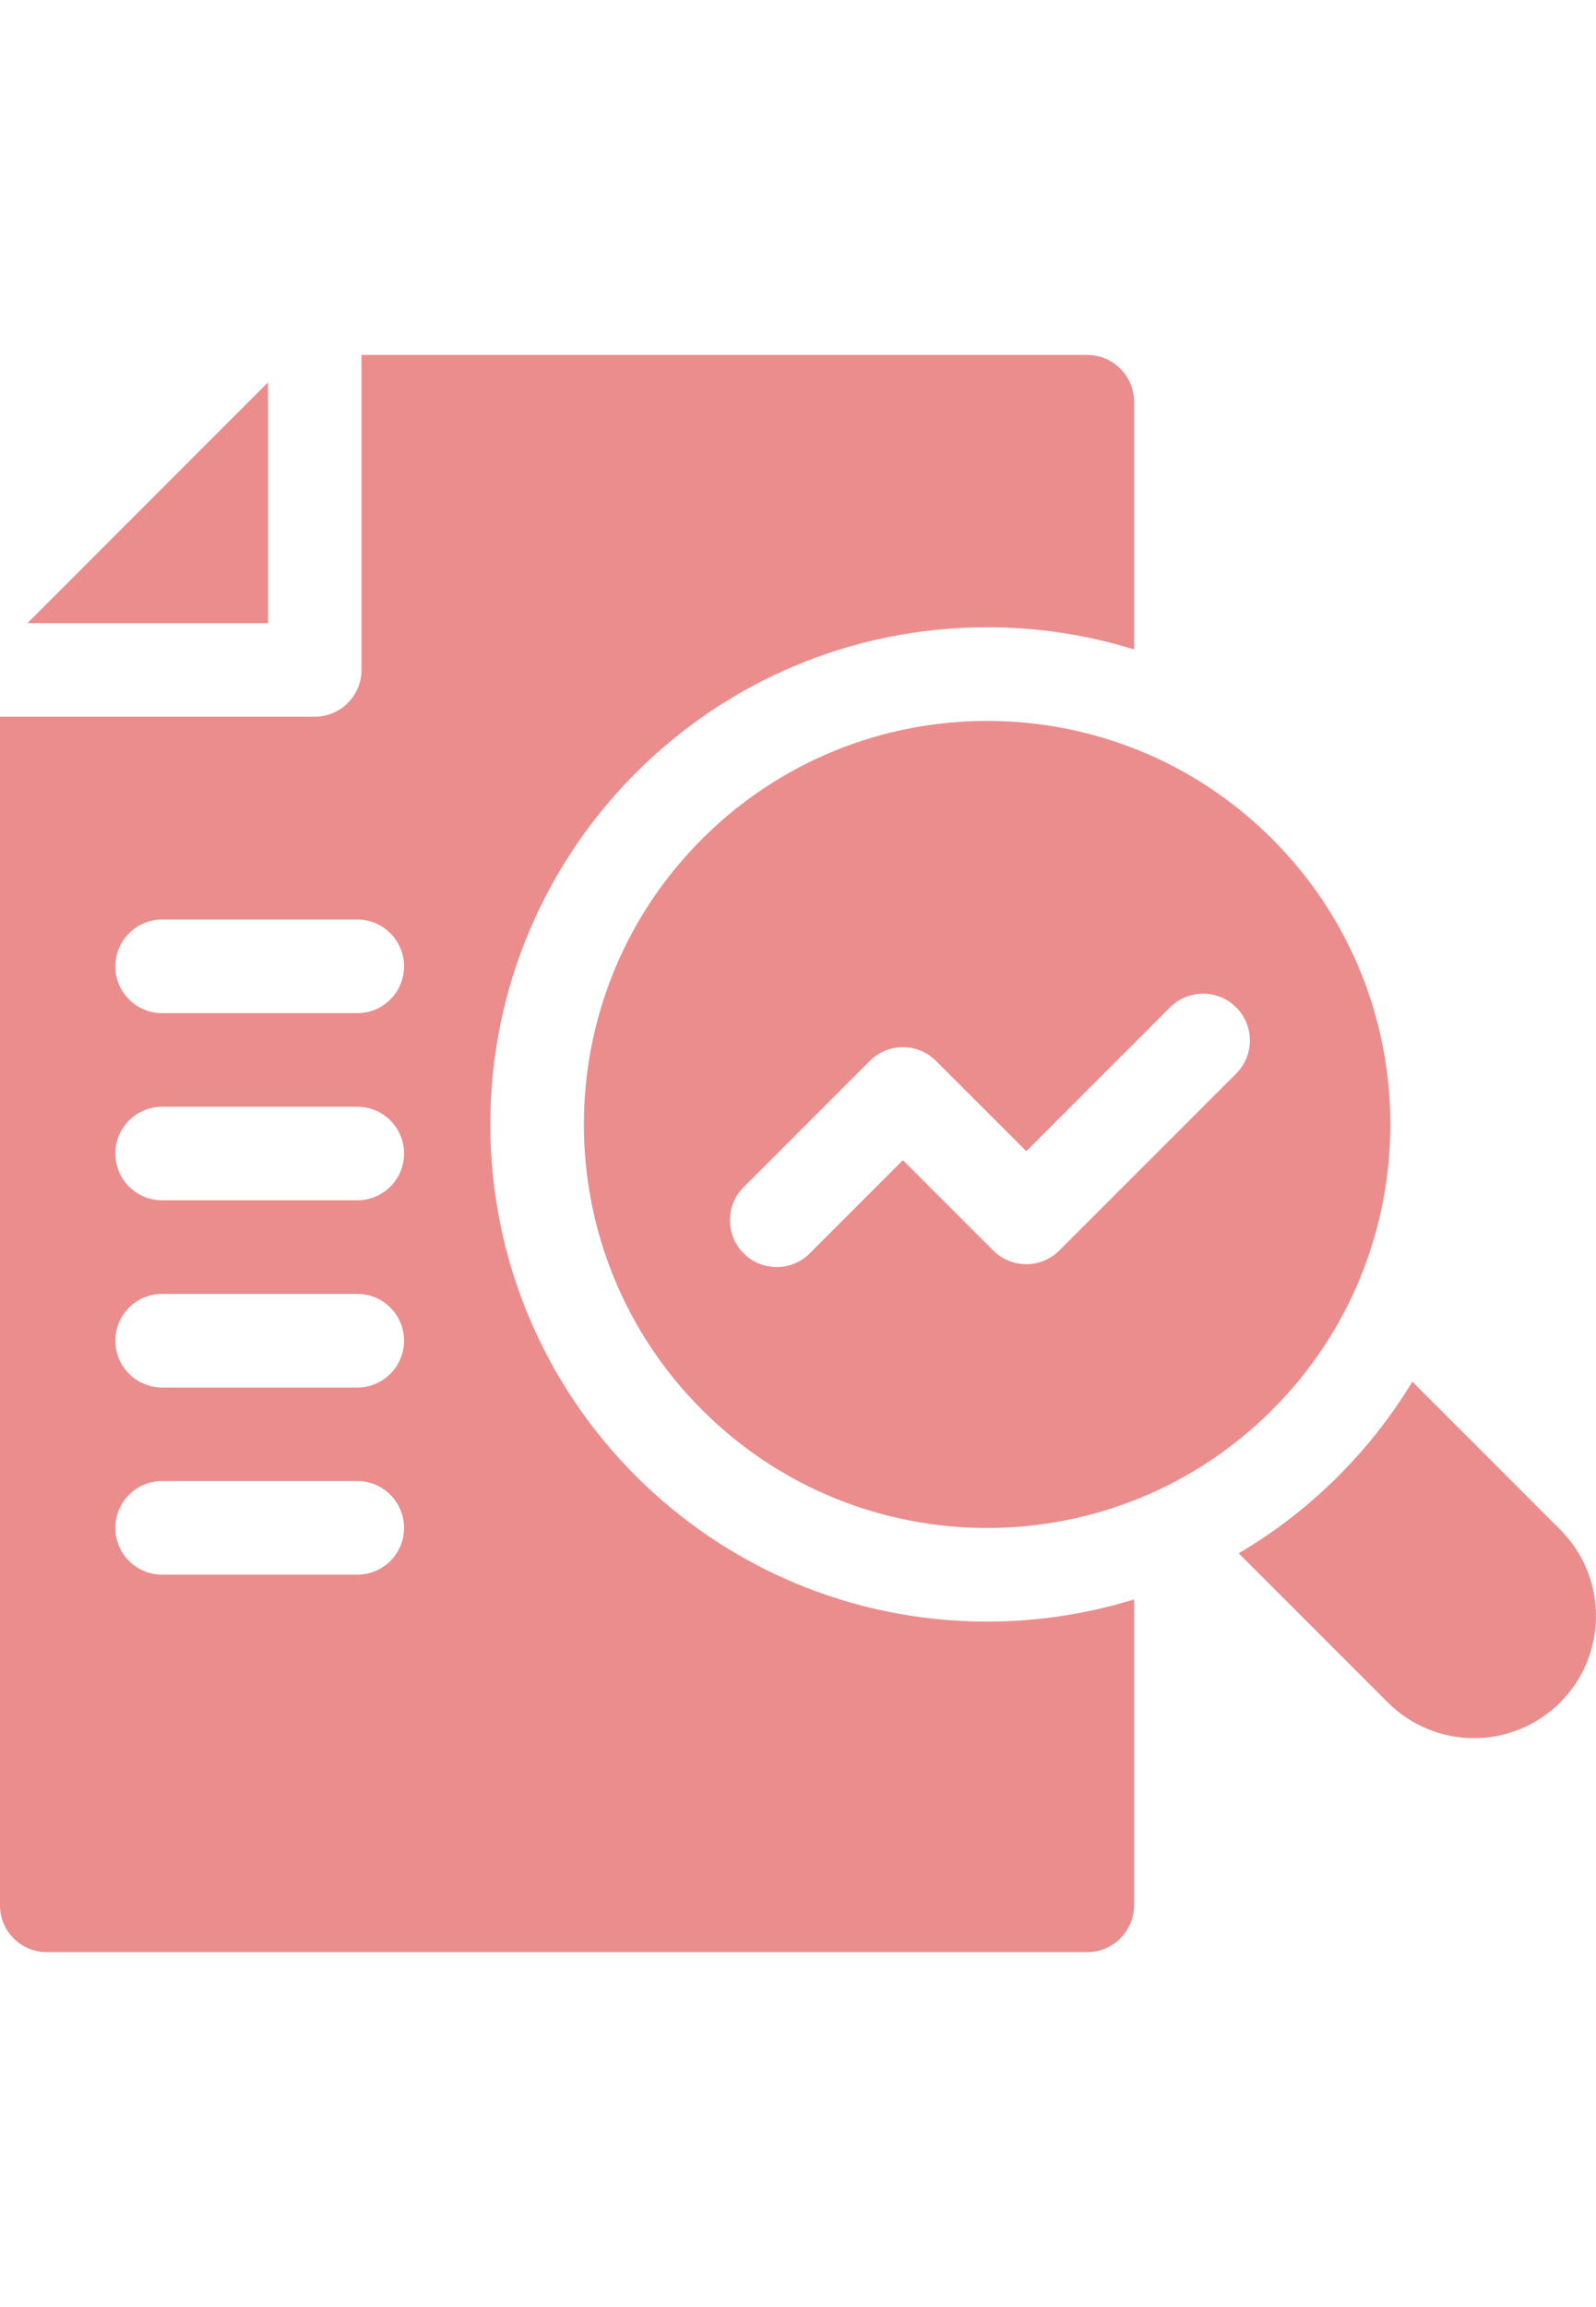 <?xml version="1.0" encoding="UTF-8"?> <svg xmlns="http://www.w3.org/2000/svg" width="18" height="26" viewBox="0 0 18 26" fill="none"><path d="M14.349 9.456C12.573 7.68 9.693 7.681 7.917 9.456C6.141 11.232 6.141 14.112 7.917 15.888C9.699 17.67 12.581 17.658 14.349 15.888C16.119 14.12 16.131 11.238 14.349 9.456ZM13.942 12.099L11.947 14.093C11.741 14.299 11.407 14.298 11.202 14.093L10.183 13.075L9.133 14.125C8.928 14.33 8.594 14.332 8.387 14.125C8.181 13.919 8.181 13.585 8.387 13.379L9.81 11.956C10.017 11.749 10.35 11.75 10.556 11.956L11.575 12.974L13.196 11.353C13.402 11.147 13.736 11.147 13.942 11.353C14.148 11.559 14.148 11.893 13.942 12.099Z" fill="#DB2E2E" fill-opacity="0.54"></path><path d="M17.597 19.185C17.06 19.723 16.188 19.723 15.651 19.185L13.97 17.505H13.97C14.768 17.037 15.447 16.367 15.929 15.571L17.597 17.239C18.134 17.777 18.134 18.648 17.597 19.185Z" fill="#DB2E2E" fill-opacity="0.54"></path><path d="M3.023 7.023H0.309L3.023 4.309V7.023Z" fill="#DB2E2E" fill-opacity="0.54"></path><path d="M11.134 7.069C11.7 7.069 12.254 7.153 12.79 7.319V4.527C12.79 4.236 12.553 4 12.262 4H4.077V7.55C4.077 7.841 3.841 8.077 3.55 8.077H0V21.473C0 21.764 0.236 22 0.527 22H12.262C12.553 22 12.79 21.764 12.79 21.473V18.025C12.255 18.19 11.697 18.275 11.133 18.275C8.039 18.275 5.53 15.768 5.53 12.672C5.53 9.587 8.029 7.069 11.134 7.069ZM4.03 17.746H1.828C1.537 17.746 1.301 17.51 1.301 17.219C1.301 16.928 1.537 16.691 1.828 16.691H4.03C4.321 16.691 4.557 16.928 4.557 17.219C4.557 17.51 4.321 17.746 4.03 17.746ZM4.03 15.637H1.828C1.537 15.637 1.301 15.4 1.301 15.109C1.301 14.818 1.537 14.582 1.828 14.582H4.03C4.321 14.582 4.557 14.818 4.557 15.109C4.557 15.4 4.321 15.637 4.03 15.637ZM4.03 13.527H1.828C1.537 13.527 1.301 13.291 1.301 13C1.301 12.709 1.537 12.473 1.828 12.473H4.03C4.321 12.473 4.557 12.709 4.557 13C4.557 13.291 4.321 13.527 4.03 13.527ZM4.03 11.418H1.828C1.537 11.418 1.301 11.182 1.301 10.891C1.301 10.6 1.537 10.363 1.828 10.363H4.03C4.321 10.363 4.557 10.6 4.557 10.891C4.557 11.182 4.321 11.418 4.03 11.418Z" fill="#DB2E2E" fill-opacity="0.54"></path></svg> 